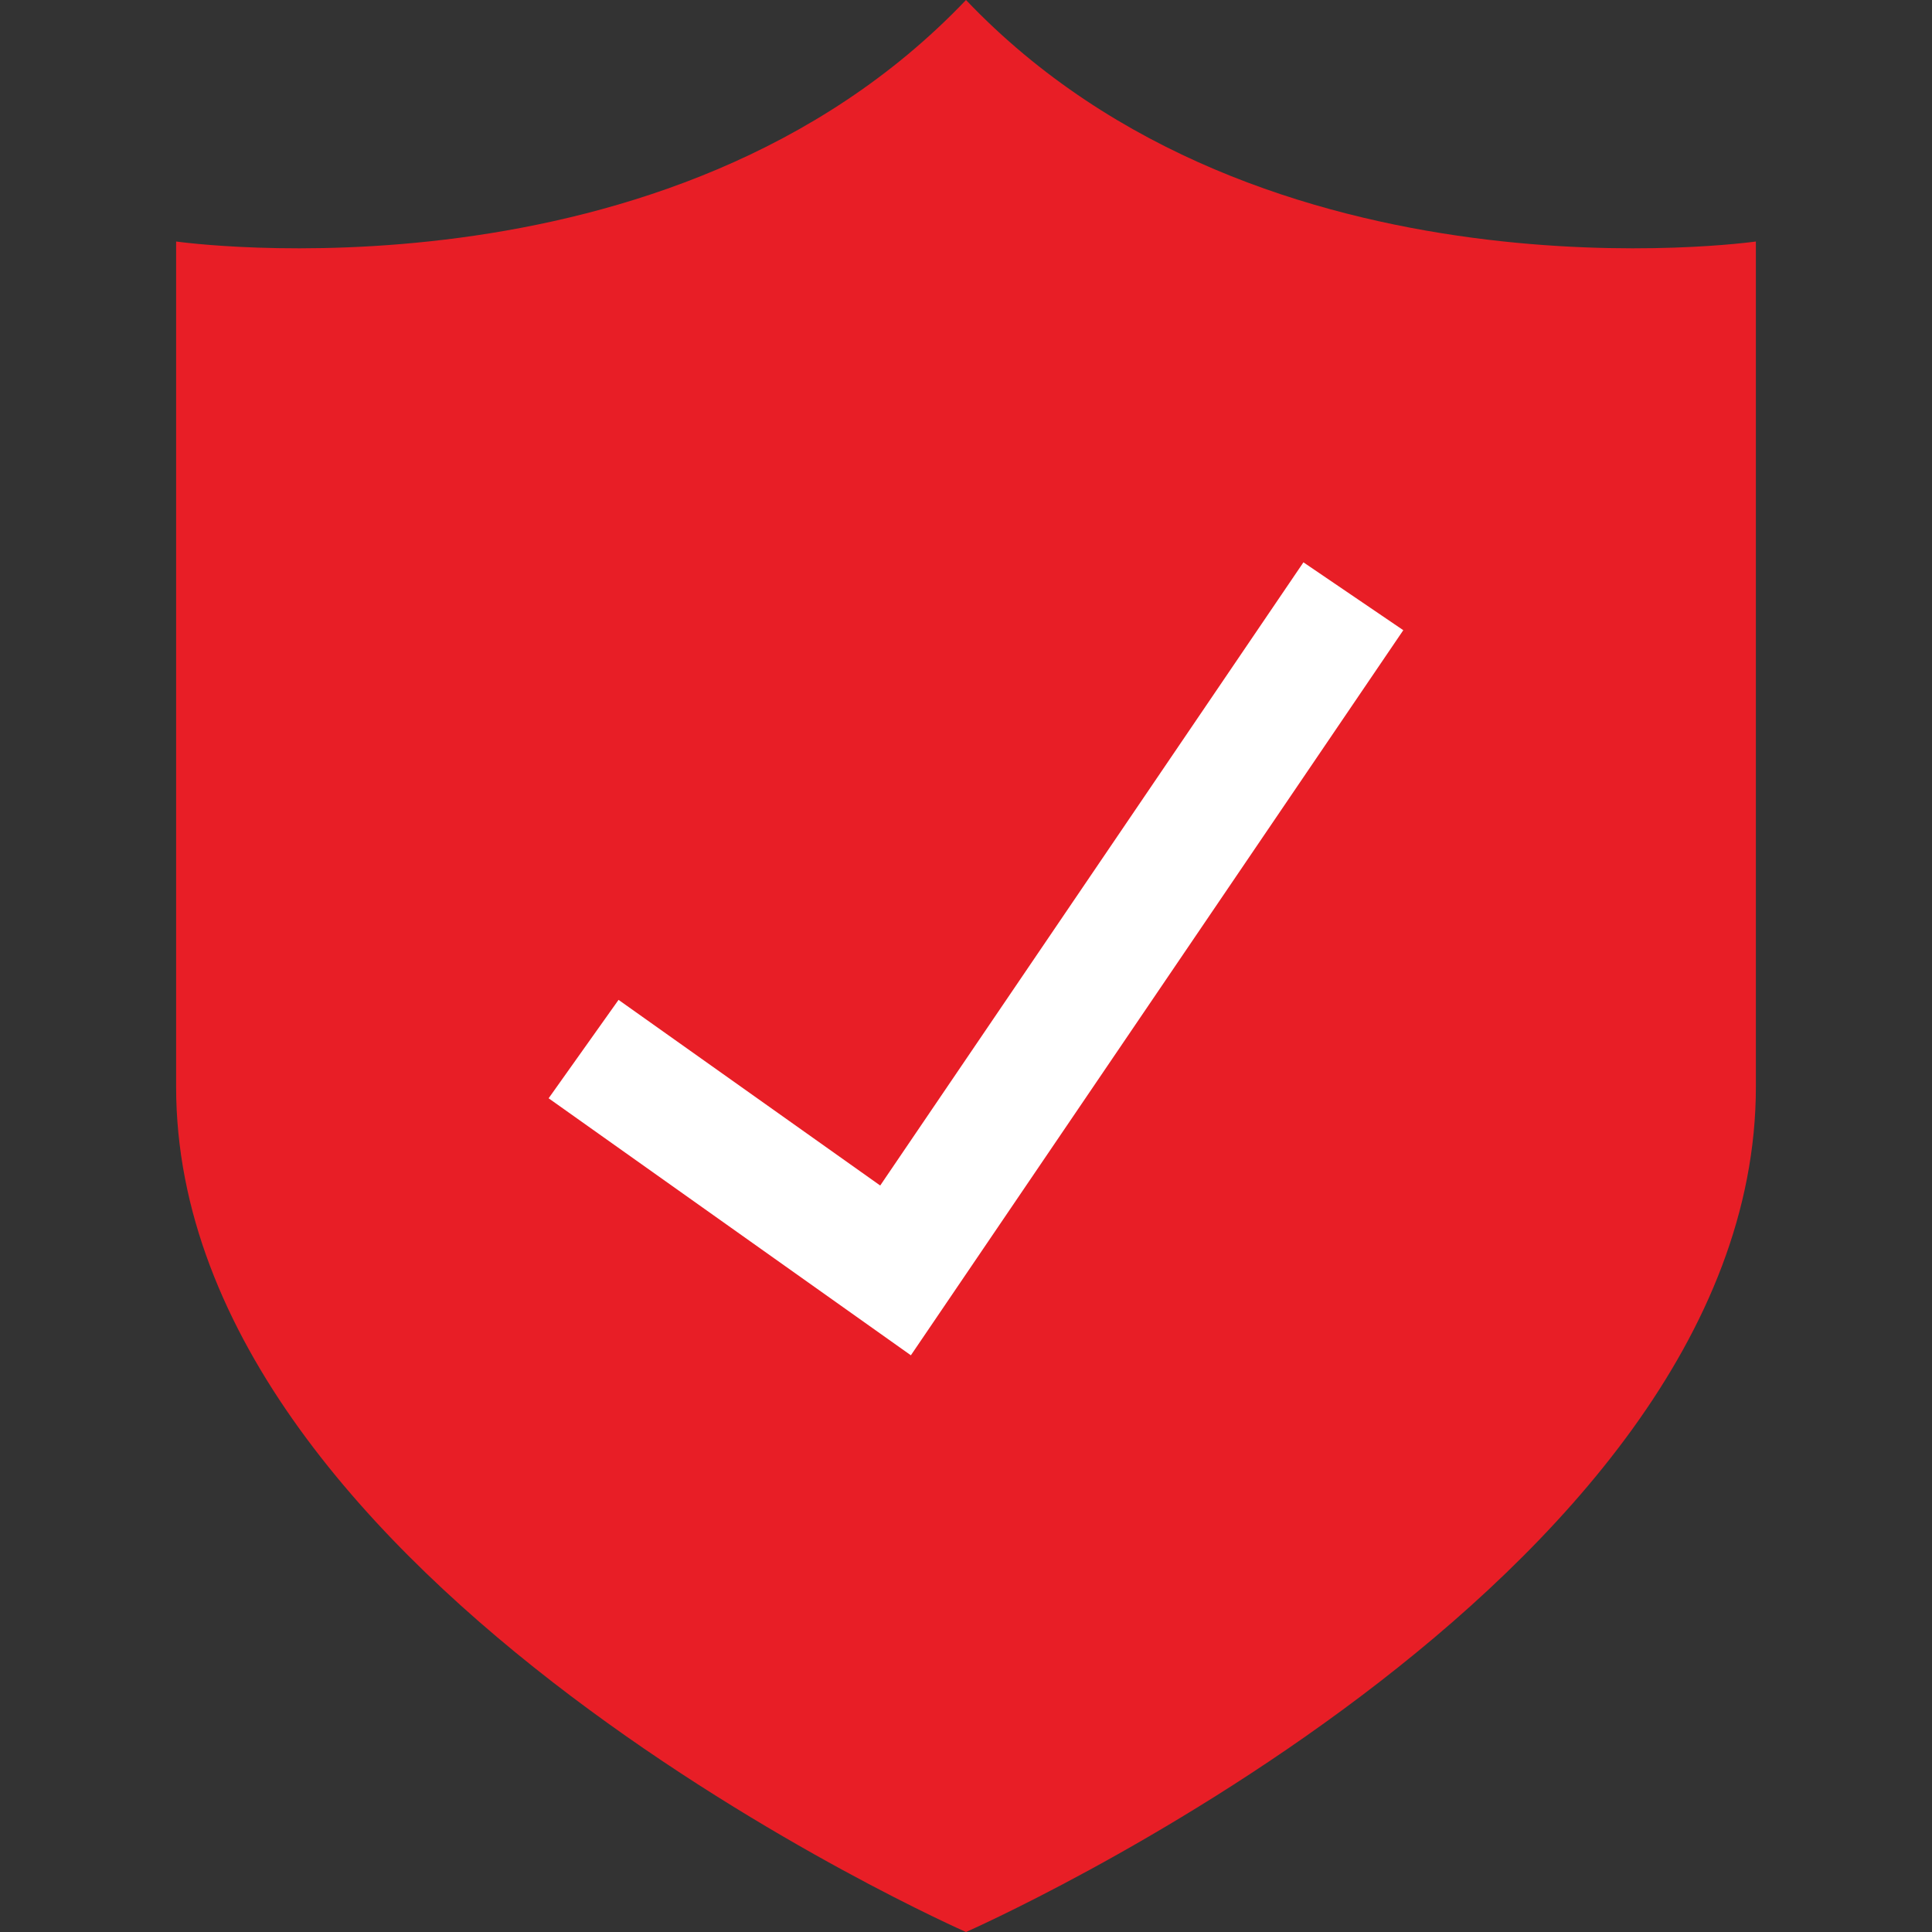 <?xml version="1.0" encoding="UTF-8"?> <svg xmlns="http://www.w3.org/2000/svg" viewBox="0 0 512 512"><rect x="0" y="0" width="512" height="512" fill="#333333" stroke="none"/><path d="M256 0C177.328 82.672 46.672 64 46.672 64v224C46.672 420 256 512 256 512s209.328-92 209.328-224V64S334.672 82.672 256 0z" fill="#E81E26"></path><path d="M241.392 359.168l-96-68.112 18.528-26.08 69.344 49.2 112.16-165.152 26.464 17.984z" fill="#fff"></path></svg> 